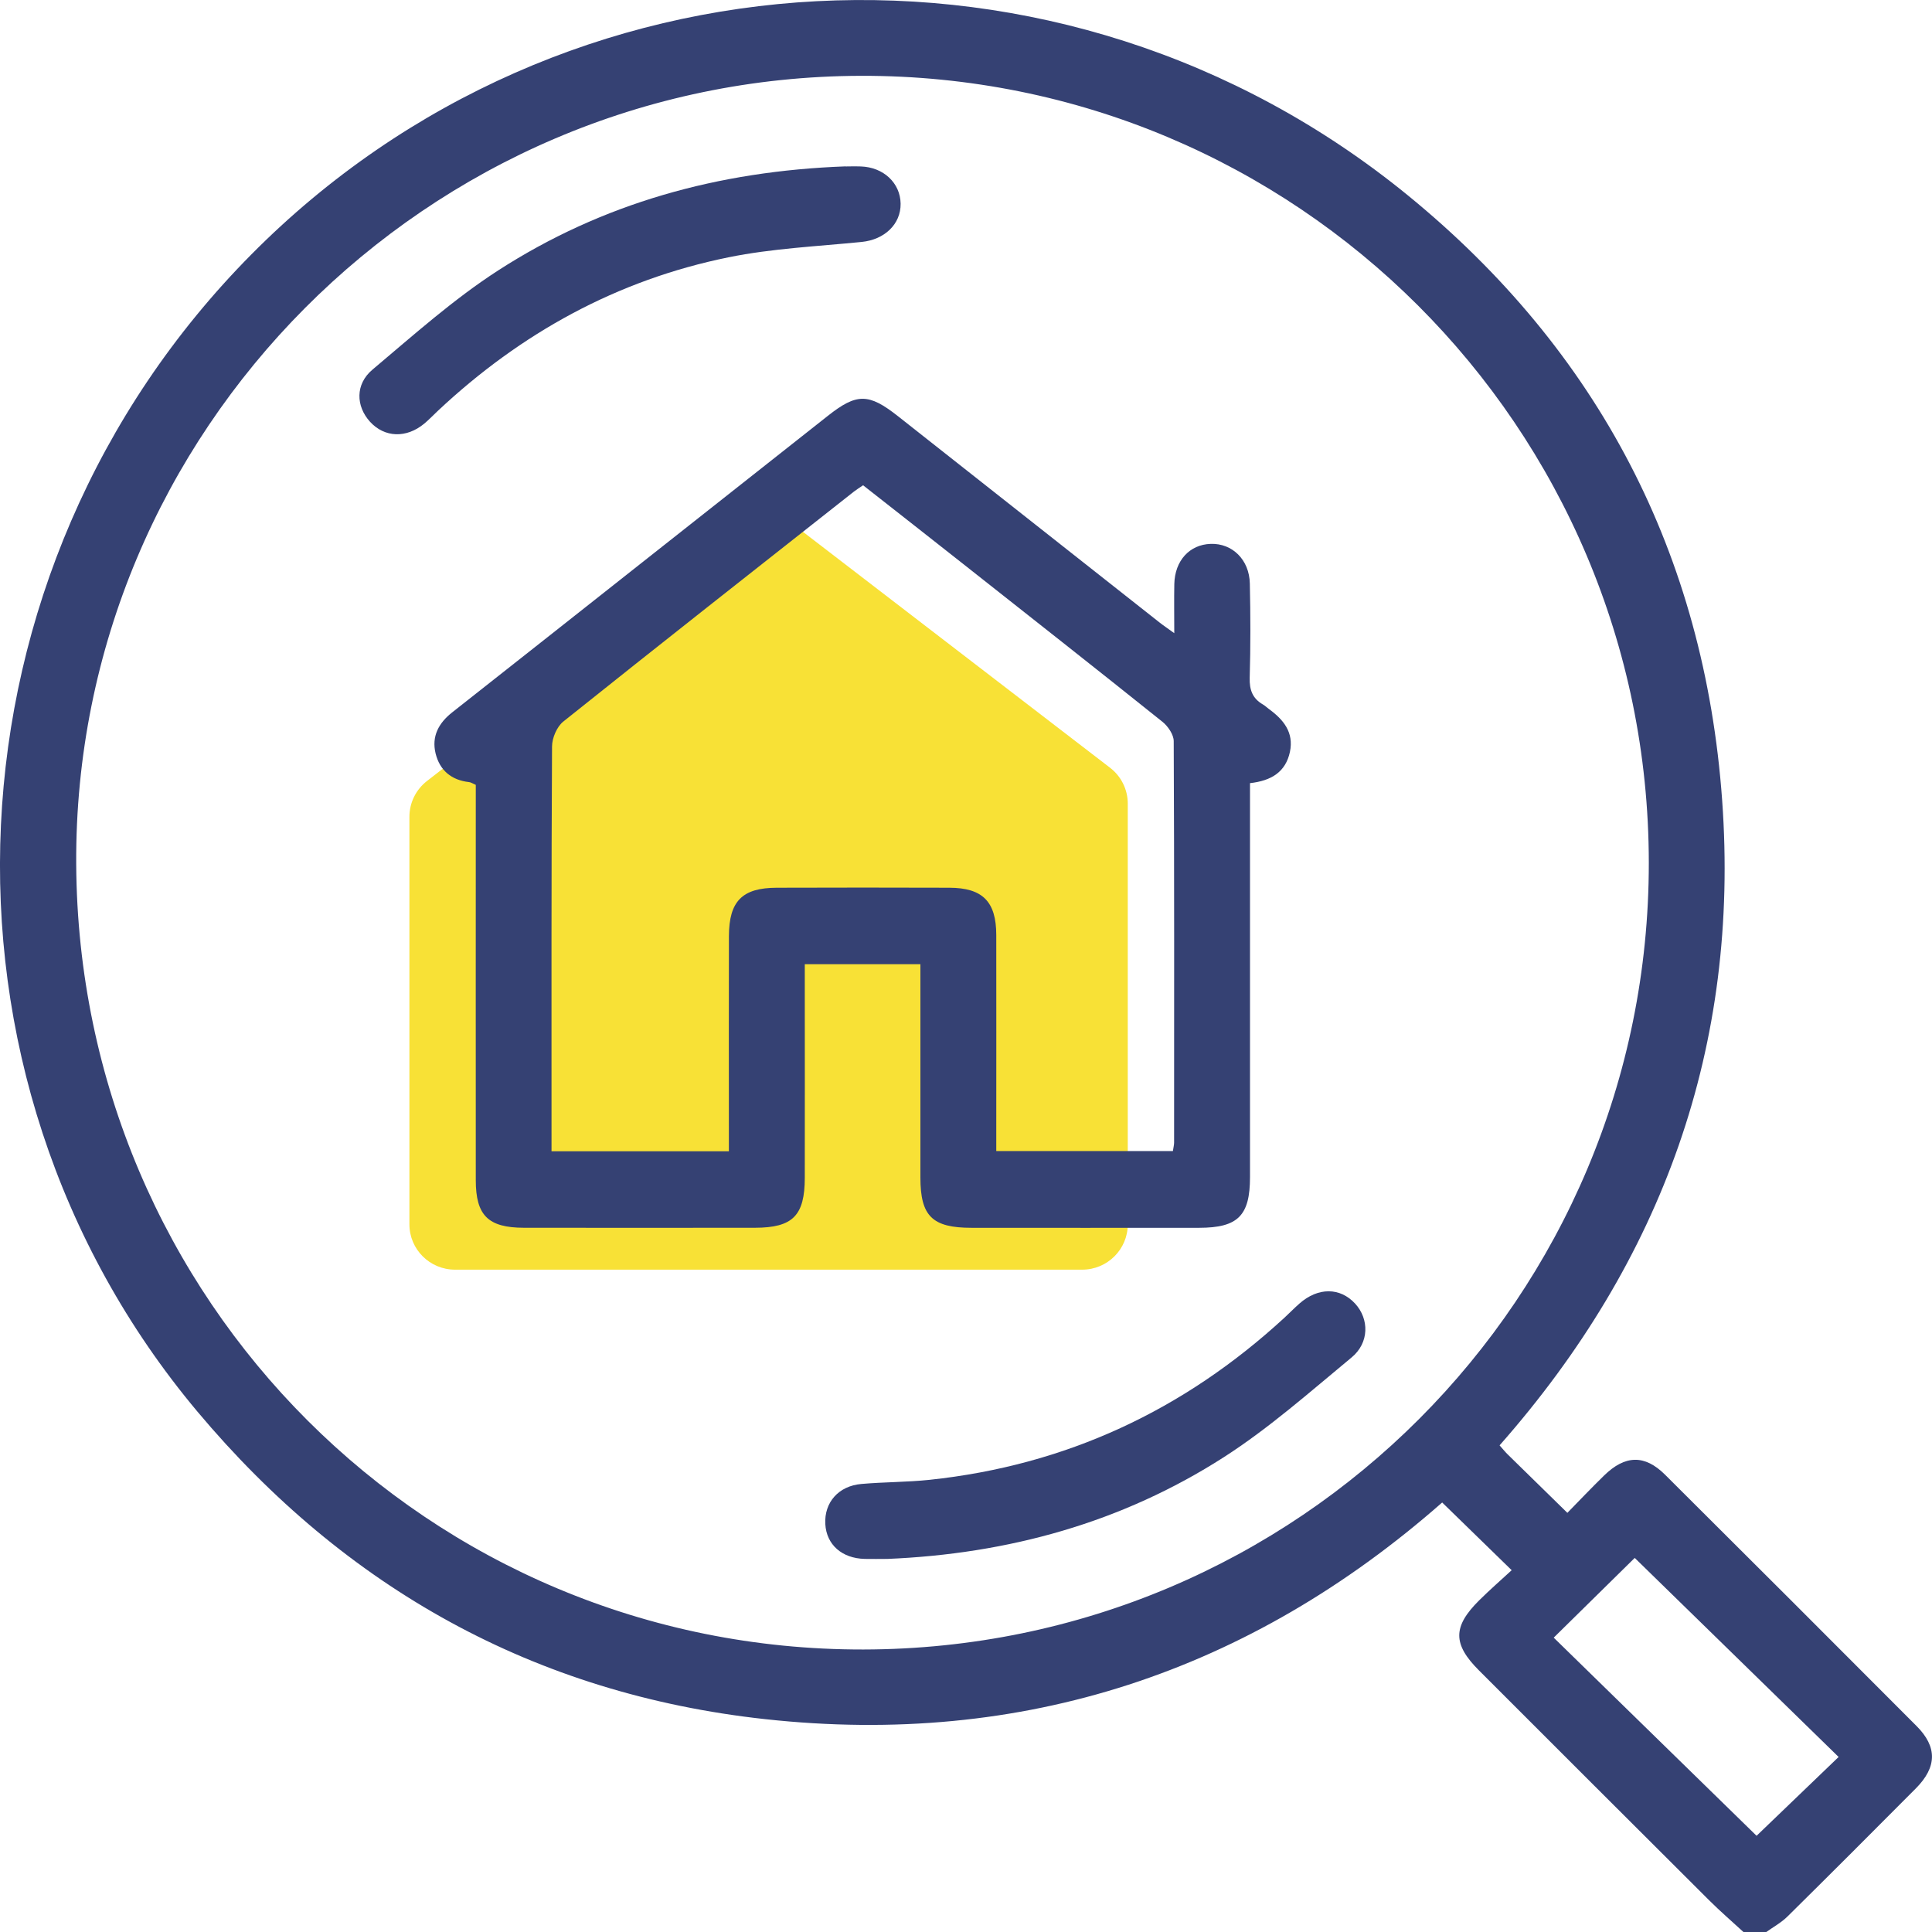 <svg xmlns="http://www.w3.org/2000/svg" width="45" height="45" viewBox="0 0 45 45" fill="none"><g clip-path="url(#clip0_100_125)"><path d="M9.944 18.192L17.408 12.396C17.79 12.1 18.325 12.098 18.71 12.393L25.855 17.882C26.116 18.082 26.268 18.392 26.268 18.718V28.517C26.268 29.1 25.792 29.573 25.206 29.573H10.598C10.011 29.573 9.536 29.1 9.536 28.517V19.024C9.536 18.699 9.687 18.392 9.944 18.192Z" fill="#F8E136"></path><path d="M40.608 45C40.342 44.755 40.067 44.518 39.81 44.262C38.021 42.48 36.235 40.694 34.45 38.909C33.835 38.295 33.835 37.888 34.454 37.274C34.704 37.026 34.97 36.795 35.21 36.573C34.649 36.026 34.129 35.519 33.591 34.996C29.115 38.929 23.839 40.702 17.819 40.042C12.453 39.455 8.052 36.994 4.6 32.881C-1.992 25.021 -1.436 13.28 5.859 5.922C13.109 -1.392 24.732 -2.022 32.783 4.543C37.233 8.172 39.698 12.915 40.112 18.636C40.525 24.348 38.731 29.353 34.928 33.665C35 33.746 35.053 33.813 35.114 33.873C35.563 34.314 36.014 34.755 36.507 35.237C36.793 34.944 37.072 34.651 37.362 34.368C37.852 33.889 38.308 33.876 38.783 34.349C40.74 36.296 42.691 38.247 44.64 40.202C45.126 40.689 45.117 41.159 44.624 41.655C43.63 42.655 42.634 43.651 41.631 44.642C41.488 44.783 41.303 44.883 41.138 45.002H40.608V45ZM20.109 38.42C30.241 38.404 38.412 30.216 38.404 20.09C38.395 9.939 30.186 1.742 20.053 1.766C9.943 1.791 1.72 10.049 1.775 20.124C1.831 30.292 9.992 38.437 20.109 38.42ZM40.913 42.76C41.535 42.161 42.178 41.544 42.825 40.923C41.221 39.357 39.621 37.796 38.076 36.287C37.489 36.864 36.845 37.498 36.189 38.144C37.755 39.674 39.346 41.228 40.913 42.758V42.76Z" fill="#354173"></path><path d="M21.439 22.458H18.745C18.745 22.654 18.745 22.825 18.745 22.996C18.745 24.475 18.748 25.955 18.745 27.433C18.744 28.315 18.465 28.595 17.588 28.597C15.791 28.599 13.996 28.599 12.2 28.597C11.37 28.595 11.082 28.31 11.082 27.49C11.08 24.59 11.082 21.691 11.082 18.791C11.082 18.618 11.082 18.444 11.082 18.281C11.005 18.248 10.967 18.221 10.927 18.217C10.513 18.171 10.243 17.944 10.146 17.55C10.049 17.152 10.216 16.842 10.533 16.592C12.011 15.43 13.484 14.262 14.96 13.098C16.401 11.961 17.843 10.824 19.283 9.685C19.953 9.156 20.232 9.155 20.913 9.692C22.944 11.293 24.973 12.895 27.003 14.495C27.091 14.565 27.185 14.627 27.351 14.748C27.351 14.319 27.345 13.961 27.352 13.604C27.364 13.058 27.707 12.684 28.199 12.668C28.701 12.651 29.099 13.035 29.111 13.591C29.127 14.323 29.129 15.056 29.108 15.787C29.1 16.068 29.173 16.268 29.415 16.408C29.466 16.437 29.508 16.48 29.555 16.514C29.895 16.761 30.14 17.059 30.045 17.512C29.946 17.978 29.616 18.185 29.115 18.241V18.76C29.115 21.645 29.115 24.53 29.115 27.416C29.115 28.316 28.834 28.597 27.93 28.598C26.163 28.6 24.397 28.599 22.63 28.598C21.713 28.598 21.438 28.326 21.438 27.427C21.438 25.787 21.438 24.147 21.438 22.459L21.439 22.458ZM16.977 26.816C16.977 26.588 16.977 26.414 16.977 26.239C16.977 24.76 16.974 23.282 16.978 21.803C16.981 20.989 17.287 20.679 18.093 20.677C19.432 20.673 20.771 20.672 22.111 20.677C22.889 20.679 23.204 21.001 23.205 21.777C23.208 23.3 23.205 24.822 23.205 26.344V26.81H27.319C27.331 26.728 27.346 26.672 27.347 26.617C27.348 23.498 27.353 20.381 27.338 17.262C27.338 17.11 27.204 16.915 27.076 16.812C25.528 15.573 23.971 14.348 22.415 13.12C21.645 12.512 20.873 11.908 20.103 11.303C20.01 11.367 19.947 11.405 19.891 11.449C17.631 13.231 15.368 15.009 13.121 16.806C12.97 16.927 12.858 17.191 12.858 17.388C12.841 20.389 12.846 23.39 12.846 26.39C12.846 26.53 12.846 26.669 12.846 26.815H16.977V26.816Z" fill="#354173"></path><path d="M20.654 36.31C20.494 36.31 20.317 36.314 20.14 36.31C19.609 36.297 19.25 35.978 19.223 35.499C19.195 34.996 19.53 34.609 20.067 34.564C20.594 34.518 21.126 34.523 21.651 34.468C24.83 34.131 27.575 32.848 29.916 30.693C30.035 30.584 30.148 30.466 30.268 30.361C30.701 29.98 31.214 29.983 31.564 30.364C31.892 30.722 31.896 31.274 31.482 31.617C30.512 32.419 29.561 33.263 28.505 33.941C26.132 35.463 23.487 36.195 20.653 36.311L20.654 36.31Z" fill="#354173"></path><path d="M19.697 3.877C19.755 3.877 19.902 3.872 20.05 3.877C20.578 3.894 20.97 4.262 20.977 4.743C20.984 5.223 20.6 5.582 20.072 5.635C19.035 5.739 17.986 5.786 16.969 5.993C14.371 6.521 12.13 7.759 10.203 9.565C10.095 9.666 9.995 9.773 9.882 9.867C9.465 10.213 8.957 10.194 8.619 9.824C8.289 9.461 8.271 8.949 8.676 8.609C9.628 7.808 10.565 6.969 11.606 6.297C14.028 4.735 16.726 3.983 19.697 3.875V3.877Z" fill="#354173"></path></g><defs><clipPath id="clip0_100_125"><rect width="45" height="45" fill="white"></rect></clipPath></defs></svg>